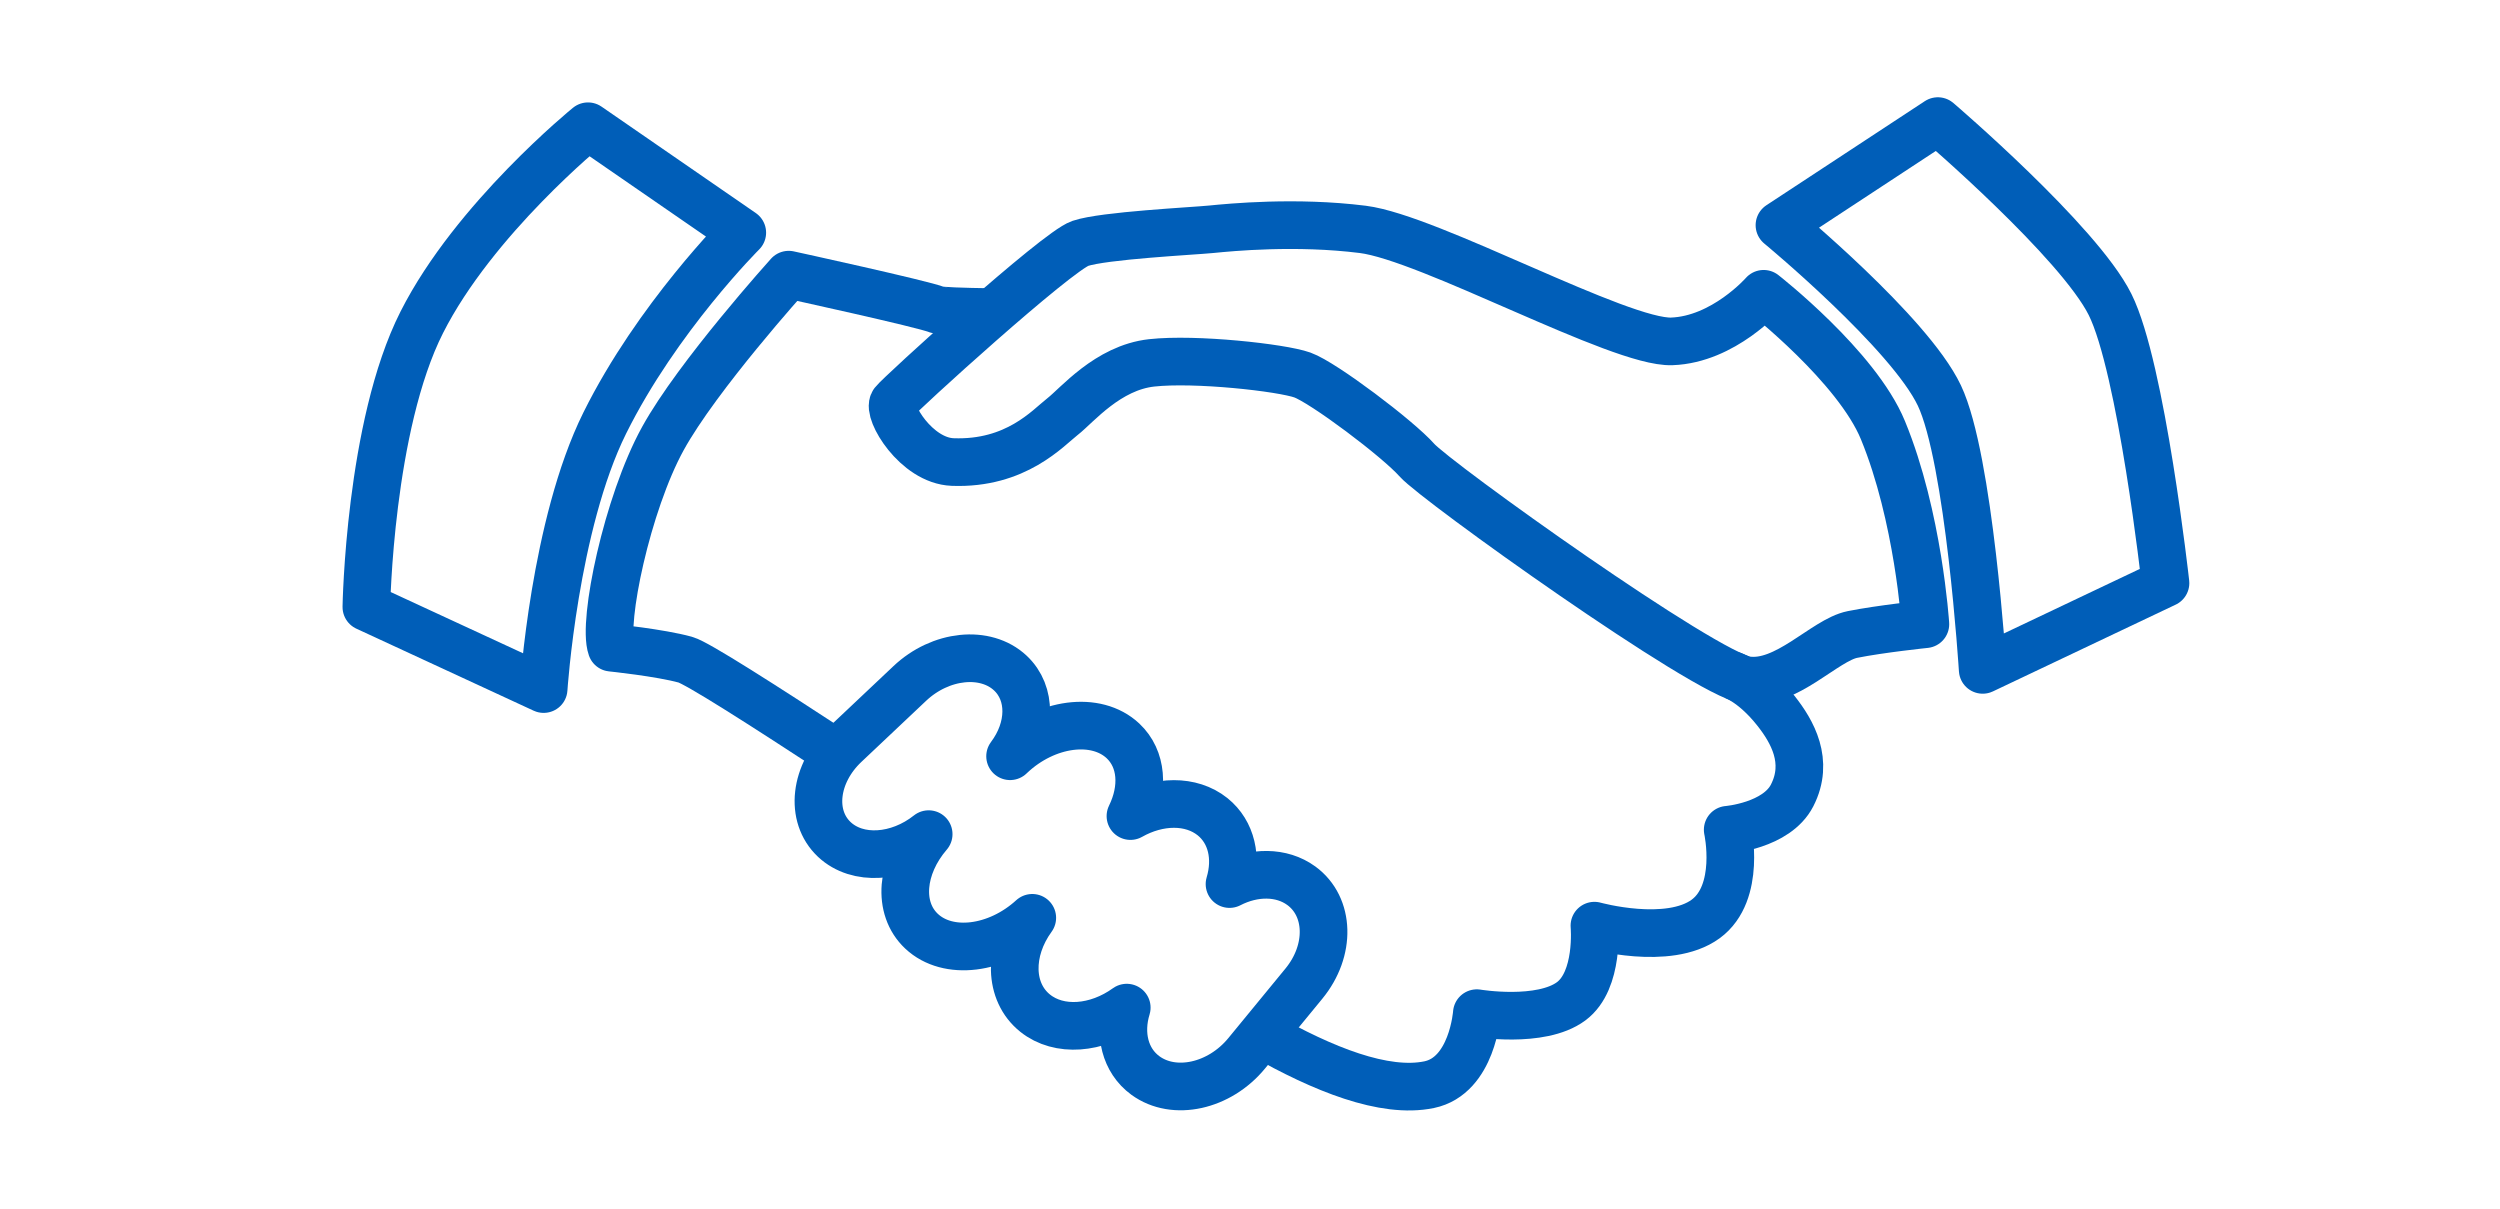 <?xml version="1.0" encoding="utf-8"?>
<!-- Generator: Adobe Illustrator 15.0.0, SVG Export Plug-In . SVG Version: 6.00 Build 0)  -->
<!DOCTYPE svg PUBLIC "-//W3C//DTD SVG 1.1//EN" "http://www.w3.org/Graphics/SVG/1.1/DTD/svg11.dtd">
<svg version="1.1" id="Layer_1" xmlns="http://www.w3.org/2000/svg" xmlns:xlink="http://www.w3.org/1999/xlink" x="0px" y="0px"
	 width="154.771px" height="74.834px" viewBox="0 0 154.771 74.834" enable-background="new 0 0 154.771 74.834"
	 xml:space="preserve">
<g>
    	<path fill="none" stroke="#005EB8" stroke-width="2.95" stroke-linejoin="round" stroke-miterlimit="10" d="M36.403,7.816
		l9.55,6.588c0,0-5.272,5.253-8.515,11.788c-3.121,6.295-3.782,16.467-3.782,16.467l-10.975-5.078c0,0,0.185-11.216,3.431-17.629
		C29.356,13.537,36.403,7.816,36.403,7.816z"/>
	<path fill="none" stroke="#005EB8" stroke-width="2.95" stroke-linejoin="round" stroke-miterlimit="10" d="M110.163,13.94
		l9.807-6.443c0,0,8.715,7.454,10.661,11.354c1.947,3.899,3.431,17.248,3.431,17.248l-11.316,5.372c0,0-0.829-13.087-2.684-16.988
		C118.207,20.585,110.163,13.94,110.163,13.94z"/>
	<path fill="none" stroke="#005EB8" stroke-width="2.95" stroke-linejoin="round" stroke-miterlimit="10" d="M107.171,41.771
		c0,0,1.302,0.365,2.786,2.246c0.992,1.258,2.071,3.12,0.989,5.229c-0.964,1.88-3.987,2.123-3.987,2.123s0.858,3.9-1.367,5.525
		c-2.312,1.689-6.884,0.412-6.884,0.412s0.31,3.381-1.438,4.681c-1.885,1.402-5.842,0.736-5.842,0.736s-0.272,3.874-2.955,4.428
		c-2.768,0.571-6.568-0.954-10.347-3.104"/>
	<path fill="none" stroke="#005EB8" stroke-width="2.95" stroke-linejoin="round" stroke-miterlimit="10" d="M51.808,46.645
		c-4.563-2.984-8.65-5.604-9.378-5.805c-1.575-0.434-4.578-0.743-4.578-0.743c-0.556-1.56,0.956-8.897,3.188-12.951
		c2.134-3.876,7.788-10.142,7.788-10.142s8.344,1.821,9.179,2.167c0.189,0.078,1.514,0.126,3.45,0.152"/>
	<path fill="none" stroke="#005EB8" stroke-width="2.95" stroke-linejoin="round" stroke-miterlimit="10" d="M66.876,15.069
		c-1.453,0.491-11.186,9.352-11.56,9.844c-0.409,0.542,1.39,3.605,3.663,3.691c3.928,0.146,5.9-2.114,6.814-2.824
		c0.874-0.679,2.781-3.012,5.502-3.315c2.703-0.299,8.035,0.289,9.333,0.751c1.298,0.463,5.918,3.943,7.092,5.272
		c1.175,1.329,17.848,13.261,20.413,13.623c2.446,0.344,4.821-2.485,6.552-2.831c1.73-0.347,4.512-0.636,4.512-0.636
		s-0.426-6.661-2.627-12.009c-1.621-3.944-7.386-8.446-7.386-8.446s-2.473,2.831-5.687,2.946c-3.215,0.116-14.988-6.413-19.13-6.934
		c-4.141-0.52-8.193-0.125-9.368-0.008C73.824,14.309,68.328,14.578,66.876,15.069z"/>
	<path fill="none" stroke="#005EB8" stroke-width="2.95" stroke-linejoin="round" stroke-miterlimit="10" d="M80.561,54.834
		c-1.228-0.893-2.943-0.877-4.444-0.103c0.481-1.599,0.143-3.21-1.05-4.17c-1.335-1.066-3.35-1.021-5.083-0.039
		c0.839-1.706,0.729-3.535-0.461-4.654c-1.658-1.557-4.767-1.15-6.947,0.909l-0.043,0.041c1.3-1.726,1.357-3.888,0.019-5.147
		c-1.54-1.444-4.328-1.157-6.233,0.645l-4.002,3.778c-1.906,1.799-2.202,4.429-0.666,5.875c1.438,1.35,3.96,1.168,5.842-0.329
		c-1.727,2.006-1.959,4.585-0.441,6.011c1.633,1.535,4.681,1.156,6.855-0.83c-1.493,2.052-1.46,4.59,0.178,5.903
		c1.488,1.19,3.824,0.989,5.671-0.344c-0.497,1.619-0.115,3.275,1.156,4.204c1.776,1.295,4.581,0.678,6.268-1.375l3.542-4.314
		C82.407,58.844,82.334,56.129,80.561,54.834z"/>
</g>
</svg>
